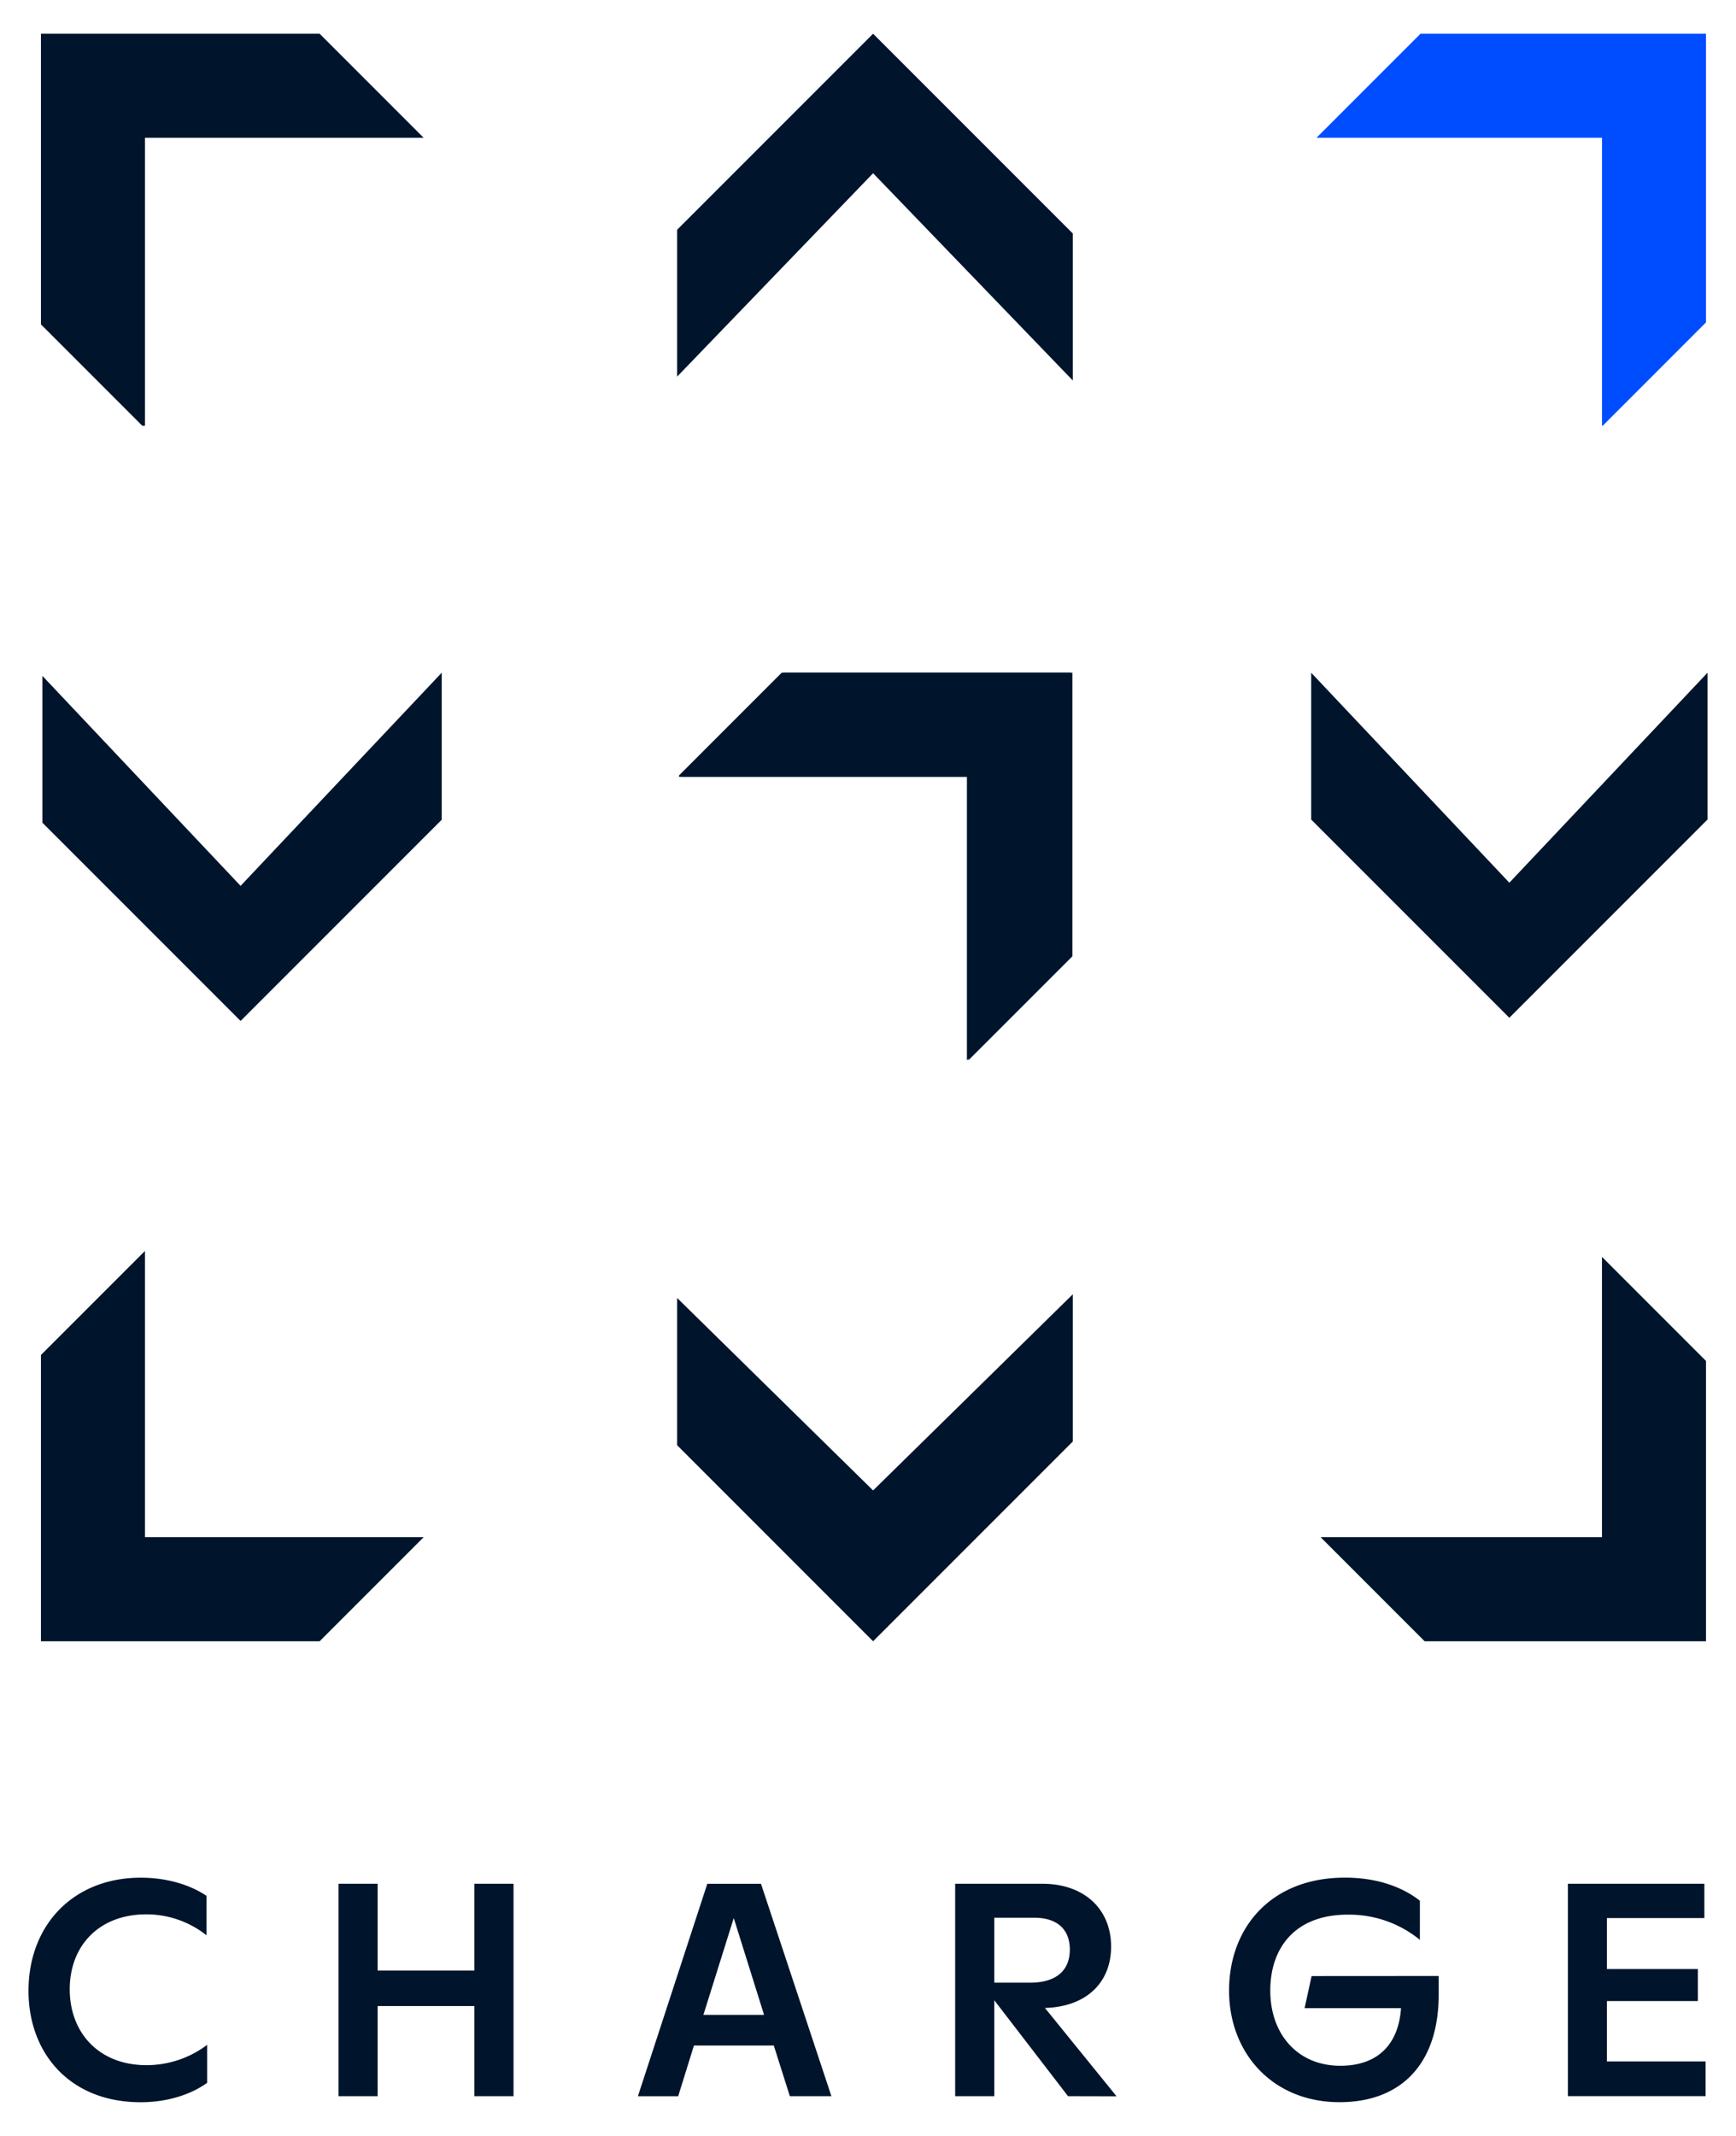 <svg id="Layer_1" data-name="Layer 1" xmlns="http://www.w3.org/2000/svg" viewBox="0 0 650.42 800"><defs><style>.cls-1{fill:#00142c;}.cls-2{fill:#004dff;}</style></defs><title>charge-logo</title><path class="cls-1" d="M10.68,745.66c0-24.78,16.93-42.39,42.05-42.39,10.8,0,19.32,3.18,24.66,6.82v14.77A36.23,36.23,0,0,0,54.78,717c-17.62,0-28.65,11.71-28.65,28.07s11,28.42,28.76,28.42a37.76,37.76,0,0,0,22.73-7.62V780.1c-6.48,4.66-15.46,7.27-24.89,7.27C26,787.37,10.68,768.85,10.68,745.66ZM192.4,705.54V785.1H177.74V751.34H141.49V785.1H126.82V705.54h14.67v32.51h36.25V705.54Zm97.51,60.58H260l-5.91,19H239l26-79.56h20.12L311.5,785.1H295.93Zm-3.64-11.48-11.36-36.25-11.37,36.25ZM400.15,785.1l-27.62-35.92V785.1H357.87V705.54h32.62c15.8,0,25.8,9.55,25.8,23.53,0,13.29-9,22.5-24.78,23l26.82,33.07Zm-27.62-42.51h13.41c9.89,0,14.89-4.66,14.89-12.39,0-7.5-4.66-11.93-13.3-11.93h-15Zm166.5-2.5V747c0,26.14-14.21,40.35-37.17,40.35-24.77,0-41.37-18.07-41.37-41.82,0-23.3,15.46-42.28,43.42-42.28,12.5,0,21.82,3.75,28.07,8.64v14.66a41.87,41.87,0,0,0-27.05-9.44c-19.77,0-29,12.51-29,28.42,0,16.48,10.34,28.18,26.25,28.18,14,0,21.83-8,22.73-21.59H488.79l2.62-12Zm100,32v13h-51.6V705.54h51.14v12.85H602.05v19.09h34.09v12H602.05v22.61Z"/><polygon class="cls-2" points="493.25 51.6 600.22 51.6 600.22 52.08 600.22 159.47 600.47 159.47 639.18 120.75 639.18 12.63 532.22 12.63 493.25 51.6"/><polygon class="cls-1" points="362.27 292.59 362.27 397.13 401.24 358.17 401.24 251.97 292.86 251.97 254.4 290.43 254.4 290.94 362.27 290.94 362.27 292.59"/><polygon class="cls-1" points="639.74 306.96 639.74 251.97 565.5 330.61 491.26 251.97 491.26 306.96 565.5 381.2 639.74 306.96"/><polygon class="cls-1" points="362.82 292.59 362.82 397.13 401.79 358.17 401.79 251.97 293.42 251.97 254.96 290.43 254.96 290.94 362.82 290.94 362.82 292.59"/><polygon class="cls-1" points="165.49 307.03 165.49 251.97 90.14 331.79 15.89 253.15 15.89 308.14 90.14 382.38 165.49 307.03"/><polygon class="cls-1" points="158.72 575.75 55.05 575.75 54.31 575.75 54.31 468.54 15.34 507.5 15.34 614.72 119.75 614.72 158.72 575.75"/><polygon class="cls-1" points="600.21 470.76 600.21 575.75 494.8 575.75 533.77 614.72 639.18 614.72 639.18 509.73 600.21 470.76"/><polygon class="cls-1" points="253.7 141.06 327.12 64.88 401.93 142.5 401.93 87.44 327.12 12.63 253.7 86.05 253.7 141.06"/><polygon class="cls-1" points="401.93 484.77 327.12 558.23 253.7 486.14 253.7 541.3 327.12 614.72 401.93 539.91 401.93 484.77"/><polygon class="cls-1" points="53.32 159.47 54.31 159.47 54.31 54.36 54.31 51.6 158.72 51.6 119.75 12.63 15.34 12.63 15.34 121.49 53.32 159.47"/></svg>